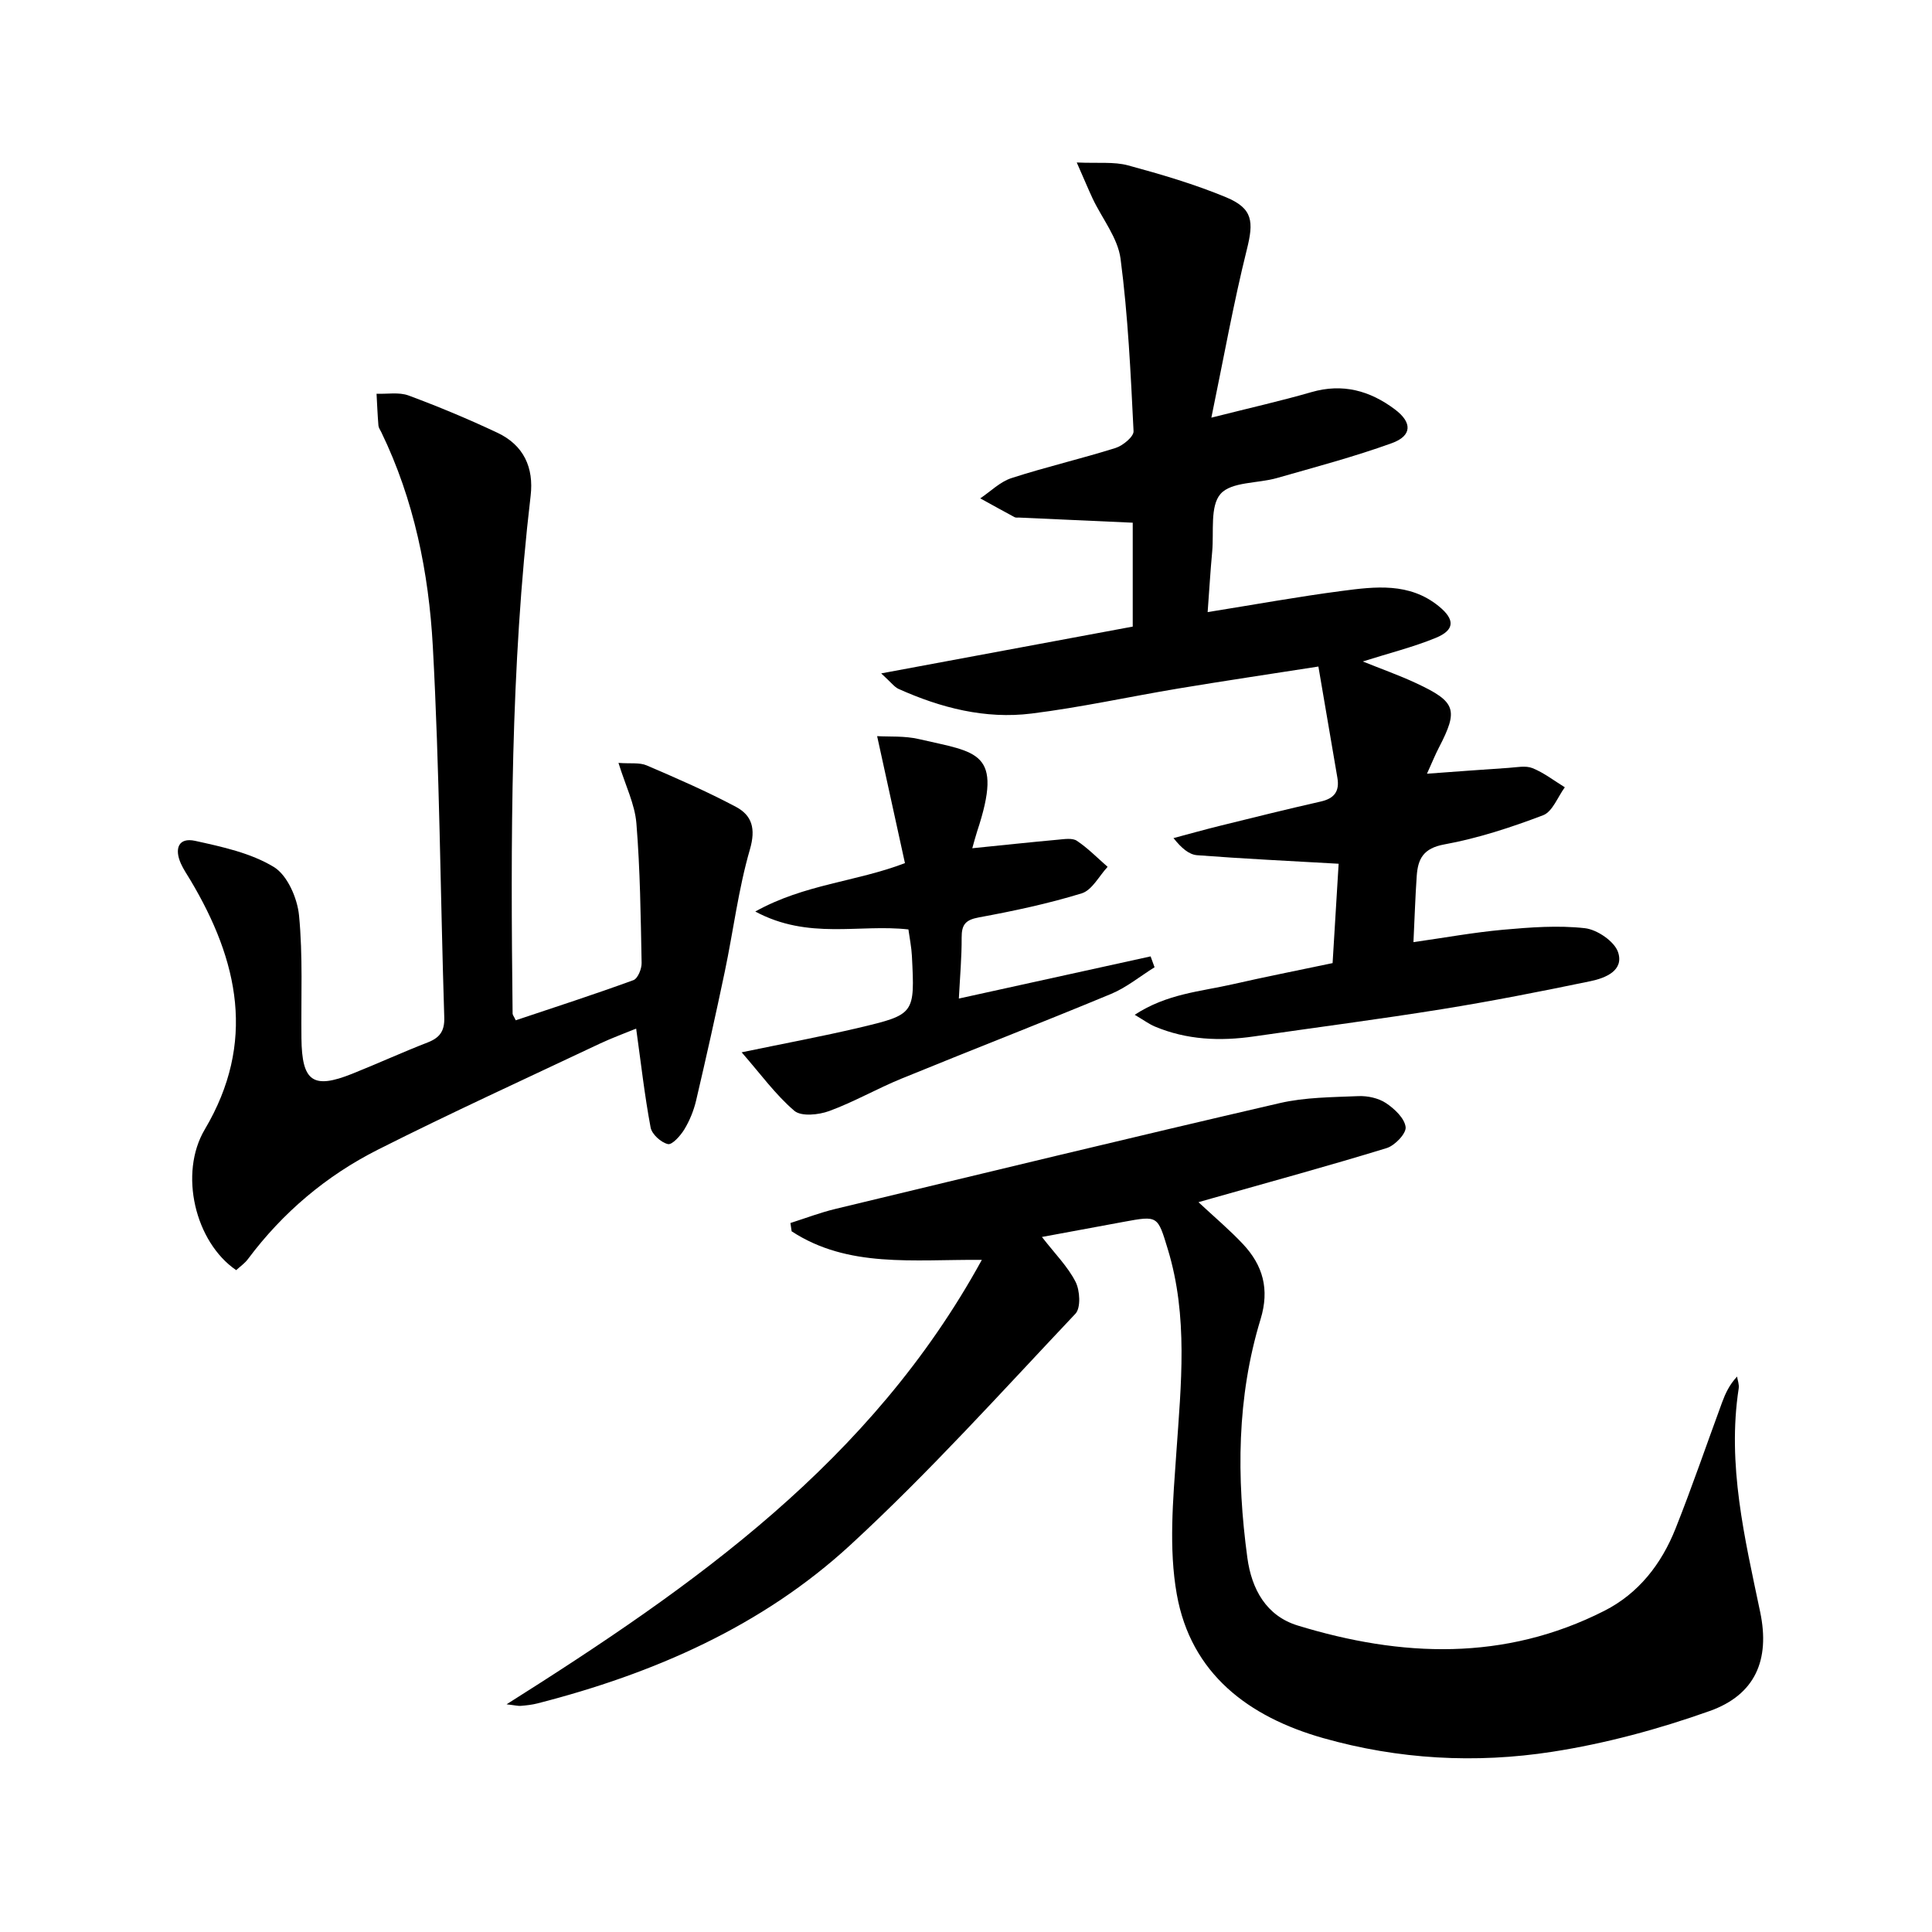 <svg enable-background="new 0 0 400 400" viewBox="0 0 400 400" xmlns="http://www.w3.org/2000/svg"><path d="m215.72 256.1c2.68 3.46 5.34 6.11 6.96 9.28.92 1.8 1.12 5.4-.02 6.61-15.3 16.19-30.24 32.82-46.61 47.89-18.3 16.85-40.76 26.64-64.77 32.79-1.12.29-2.29.41-3.44.51-.58.05-1.19-.12-2.96-.32 38.93-24.58 75.5-50.23 98.4-92.02-14.32-.1-27.72 1.71-39.38-5.91-.08-.57-.17-1.14-.25-1.72 3.12-.99 6.19-2.17 9.37-2.93 30.62-7.37 61.24-14.79 91.92-21.89 5.27-1.22 10.85-1.22 16.31-1.45 1.9-.08 4.14.41 5.7 1.44 1.77 1.18 3.85 3.14 4.07 4.97.16 1.32-2.23 3.83-3.93 4.35-12.02 3.69-24.16 7-36.26 10.43-.76.22-1.53.43-2.7.77 3.31 3.09 6.43 5.71 9.2 8.66 4.15 4.41 5.55 9.37 3.66 15.56-4.94 16.19-4.99 32.76-2.74 49.39.89 6.55 3.93 12.05 10.44 14.04 21.46 6.57 42.83 7.43 63.48-3.05 7.11-3.61 11.83-9.72 14.73-17.02 3.43-8.62 6.43-17.42 9.64-26.13.68-1.83 1.48-3.61 3.1-5.35.13.82.46 1.66.34 2.44-2.43 15.83 1.25 31.04 4.45 46.33 2.07 9.91-1.04 17.13-10.47 20.48-10.55 3.75-21.55 6.73-32.6 8.44-15.86 2.46-31.85 1.58-47.42-2.84-15.46-4.39-27.38-13.33-30.3-29.78-1.69-9.49-.77-19.58-.09-29.33.98-14.12 2.47-28.15-1.75-42.04-2.13-7.01-2.02-7.05-9.16-5.73-5.48 1-10.95 2.02-16.92 3.13z"/><path d="m222.93 33.64c4.45.2 7.7-.19 10.62.6 6.86 1.86 13.74 3.88 20.29 6.6 5.61 2.33 5.74 5.08 4.3 10.84-2.75 11.04-4.75 22.27-7.34 34.79 8.06-2.04 14.44-3.47 20.7-5.28 6.49-1.88 12.13-.31 17.3 3.57 3.62 2.71 3.58 5.47-.66 7-7.78 2.81-15.82 4.94-23.79 7.22-3.97 1.13-9.4.74-11.64 3.27-2.23 2.53-1.36 7.86-1.74 11.96-.38 4.06-.61 8.14-.94 12.52 9.79-1.57 18.75-3.2 27.77-4.38 6.92-.91 13.99-1.79 20.07 3.15 3.38 2.74 3.38 4.93-.62 6.57-4.69 1.92-9.67 3.16-15.1 4.88 3.89 1.57 7.55 2.86 11.04 4.49 8.28 3.86 8.79 5.5 4.72 13.34-.75 1.44-1.35 2.94-2.47 5.41 6.19-.45 11.55-.86 16.91-1.21 1.66-.11 3.52-.52 4.95.06 2.37.96 4.47 2.6 6.68 3.96-1.47 1.99-2.55 5.05-4.5 5.79-6.64 2.52-13.49 4.77-20.46 6.04-4.32.79-5.45 2.97-5.7 6.5-.3 4.3-.43 8.6-.68 13.73 6.3-.89 12.41-2.01 18.58-2.57 5.61-.5 11.34-.94 16.9-.32 2.54.28 6.12 2.72 6.88 4.96 1.28 3.83-2.63 5.37-5.7 6.01-10.22 2.12-20.46 4.14-30.77 5.8-12.94 2.08-25.94 3.76-38.91 5.64-7.03 1.02-13.92.73-20.55-2.06-1.15-.49-2.19-1.26-4.14-2.42 6.68-4.37 13.64-4.81 20.23-6.31 6.62-1.51 13.28-2.82 20.74-4.39.42-6.98.86-14.16 1.25-20.57-10.31-.59-19.82-1.04-29.31-1.77-1.66-.13-3.22-1.45-4.88-3.54 3.24-.86 6.46-1.77 9.71-2.57 6.92-1.71 13.83-3.43 20.77-5 2.81-.63 3.94-2.12 3.45-4.93-1.29-7.49-2.56-14.98-3.93-23.02-10.07 1.57-19.52 2.97-28.95 4.54-10.15 1.69-20.23 3.92-30.43 5.19-9.59 1.2-18.8-1.17-27.57-5.11-.83-.38-1.44-1.26-3.57-3.2 18.21-3.39 35.11-6.53 52.08-9.69 0-7.54 0-14.62 0-21.51-8.02-.36-15.75-.71-23.48-1.06-.33-.02-.72.06-.99-.09-2.38-1.27-4.73-2.59-7.1-3.89 2.15-1.44 4.11-3.44 6.48-4.2 7.1-2.3 14.4-3.99 21.53-6.23 1.52-.48 3.79-2.35 3.73-3.48-.59-11.92-1.14-23.87-2.69-35.69-.57-4.34-3.82-8.32-5.79-12.49-.97-2.09-1.86-4.24-3.28-7.45z"/><path d="m106.78 211.24c8.09-2.71 16.28-5.36 24.36-8.31.91-.33 1.73-2.35 1.7-3.57-.19-9.64-.3-19.29-1.08-28.89-.32-3.96-2.25-7.8-3.71-12.52 2.45.19 4.35-.12 5.84.52 6.23 2.67 12.47 5.39 18.46 8.57 3.35 1.78 4.16 4.52 2.91 8.83-2.39 8.24-3.43 16.86-5.2 25.29-1.87 8.92-3.86 17.82-5.94 26.7-.49 2.07-1.33 4.14-2.43 5.96-.8 1.31-2.53 3.26-3.41 3.05-1.43-.33-3.32-2.04-3.58-3.44-1.24-6.6-1.99-13.3-2.99-20.47-2.2.91-4.95 1.9-7.58 3.14-15.33 7.25-30.77 14.3-45.9 21.93-10.66 5.38-19.69 13-26.89 22.64-.67.9-1.65 1.57-2.44 2.3-8.51-5.81-11.91-20.02-6.5-29.14 10.67-17.99 6.98-34.9-2.96-51.58-.68-1.14-1.45-2.25-1.99-3.46-1.35-3-.57-5.47 2.95-4.7 5.59 1.23 11.5 2.5 16.28 5.4 2.81 1.7 4.88 6.45 5.23 10.03.82 8.42.4 16.97.5 25.46.1 8.95 2.38 10.58 10.49 7.34 5.24-2.09 10.38-4.45 15.64-6.49 2.52-.98 3.53-2.37 3.44-5.19-.81-25.61-.97-51.26-2.37-76.83-.84-15.26-3.88-30.34-10.67-44.34-.22-.45-.55-.9-.59-1.36-.18-2.19-.27-4.39-.39-6.59 2.22.09 4.64-.37 6.62.36 6.23 2.31 12.38 4.88 18.39 7.71 5.46 2.57 7.58 7.21 6.89 13.07-4.19 35.63-4.14 71.41-3.73 107.21.02.29.27.57.65 1.37z"/><path d="m201.3 175.62c6.26-.63 12-1.25 17.74-1.77 1.31-.12 2.98-.4 3.92.23 2.3 1.54 4.26 3.56 6.36 5.39-1.77 1.9-3.22 4.83-5.37 5.49-6.96 2.14-14.13 3.66-21.3 4.98-2.77.51-3.56 1.51-3.55 4.16.02 4.09-.35 8.18-.58 12.64 13.31-2.93 26.5-5.83 39.7-8.73.27.75.54 1.5.82 2.25-2.99 1.86-5.79 4.18-9 5.52-14.4 5.98-28.94 11.62-43.38 17.53-5.07 2.07-9.86 4.84-14.99 6.72-2.18.8-5.78 1.17-7.21-.05-3.89-3.32-6.97-7.6-10.91-12.11 9.13-1.9 16.7-3.3 24.2-5.07 11.67-2.76 11.66-2.86 11.05-14.88-.09-1.8-.46-3.58-.72-5.49-10.2-1.15-20.69 2.21-31.71-3.71 10.26-5.7 20.72-6.1 30.99-10.02-1.86-8.49-3.71-16.95-5.76-26.29 2.45.15 5.68-.09 8.7.62 11.97 2.8 17.55 2.39 11.99 19.15-.35 1.07-.63 2.19-.99 3.44z"/></svg>
